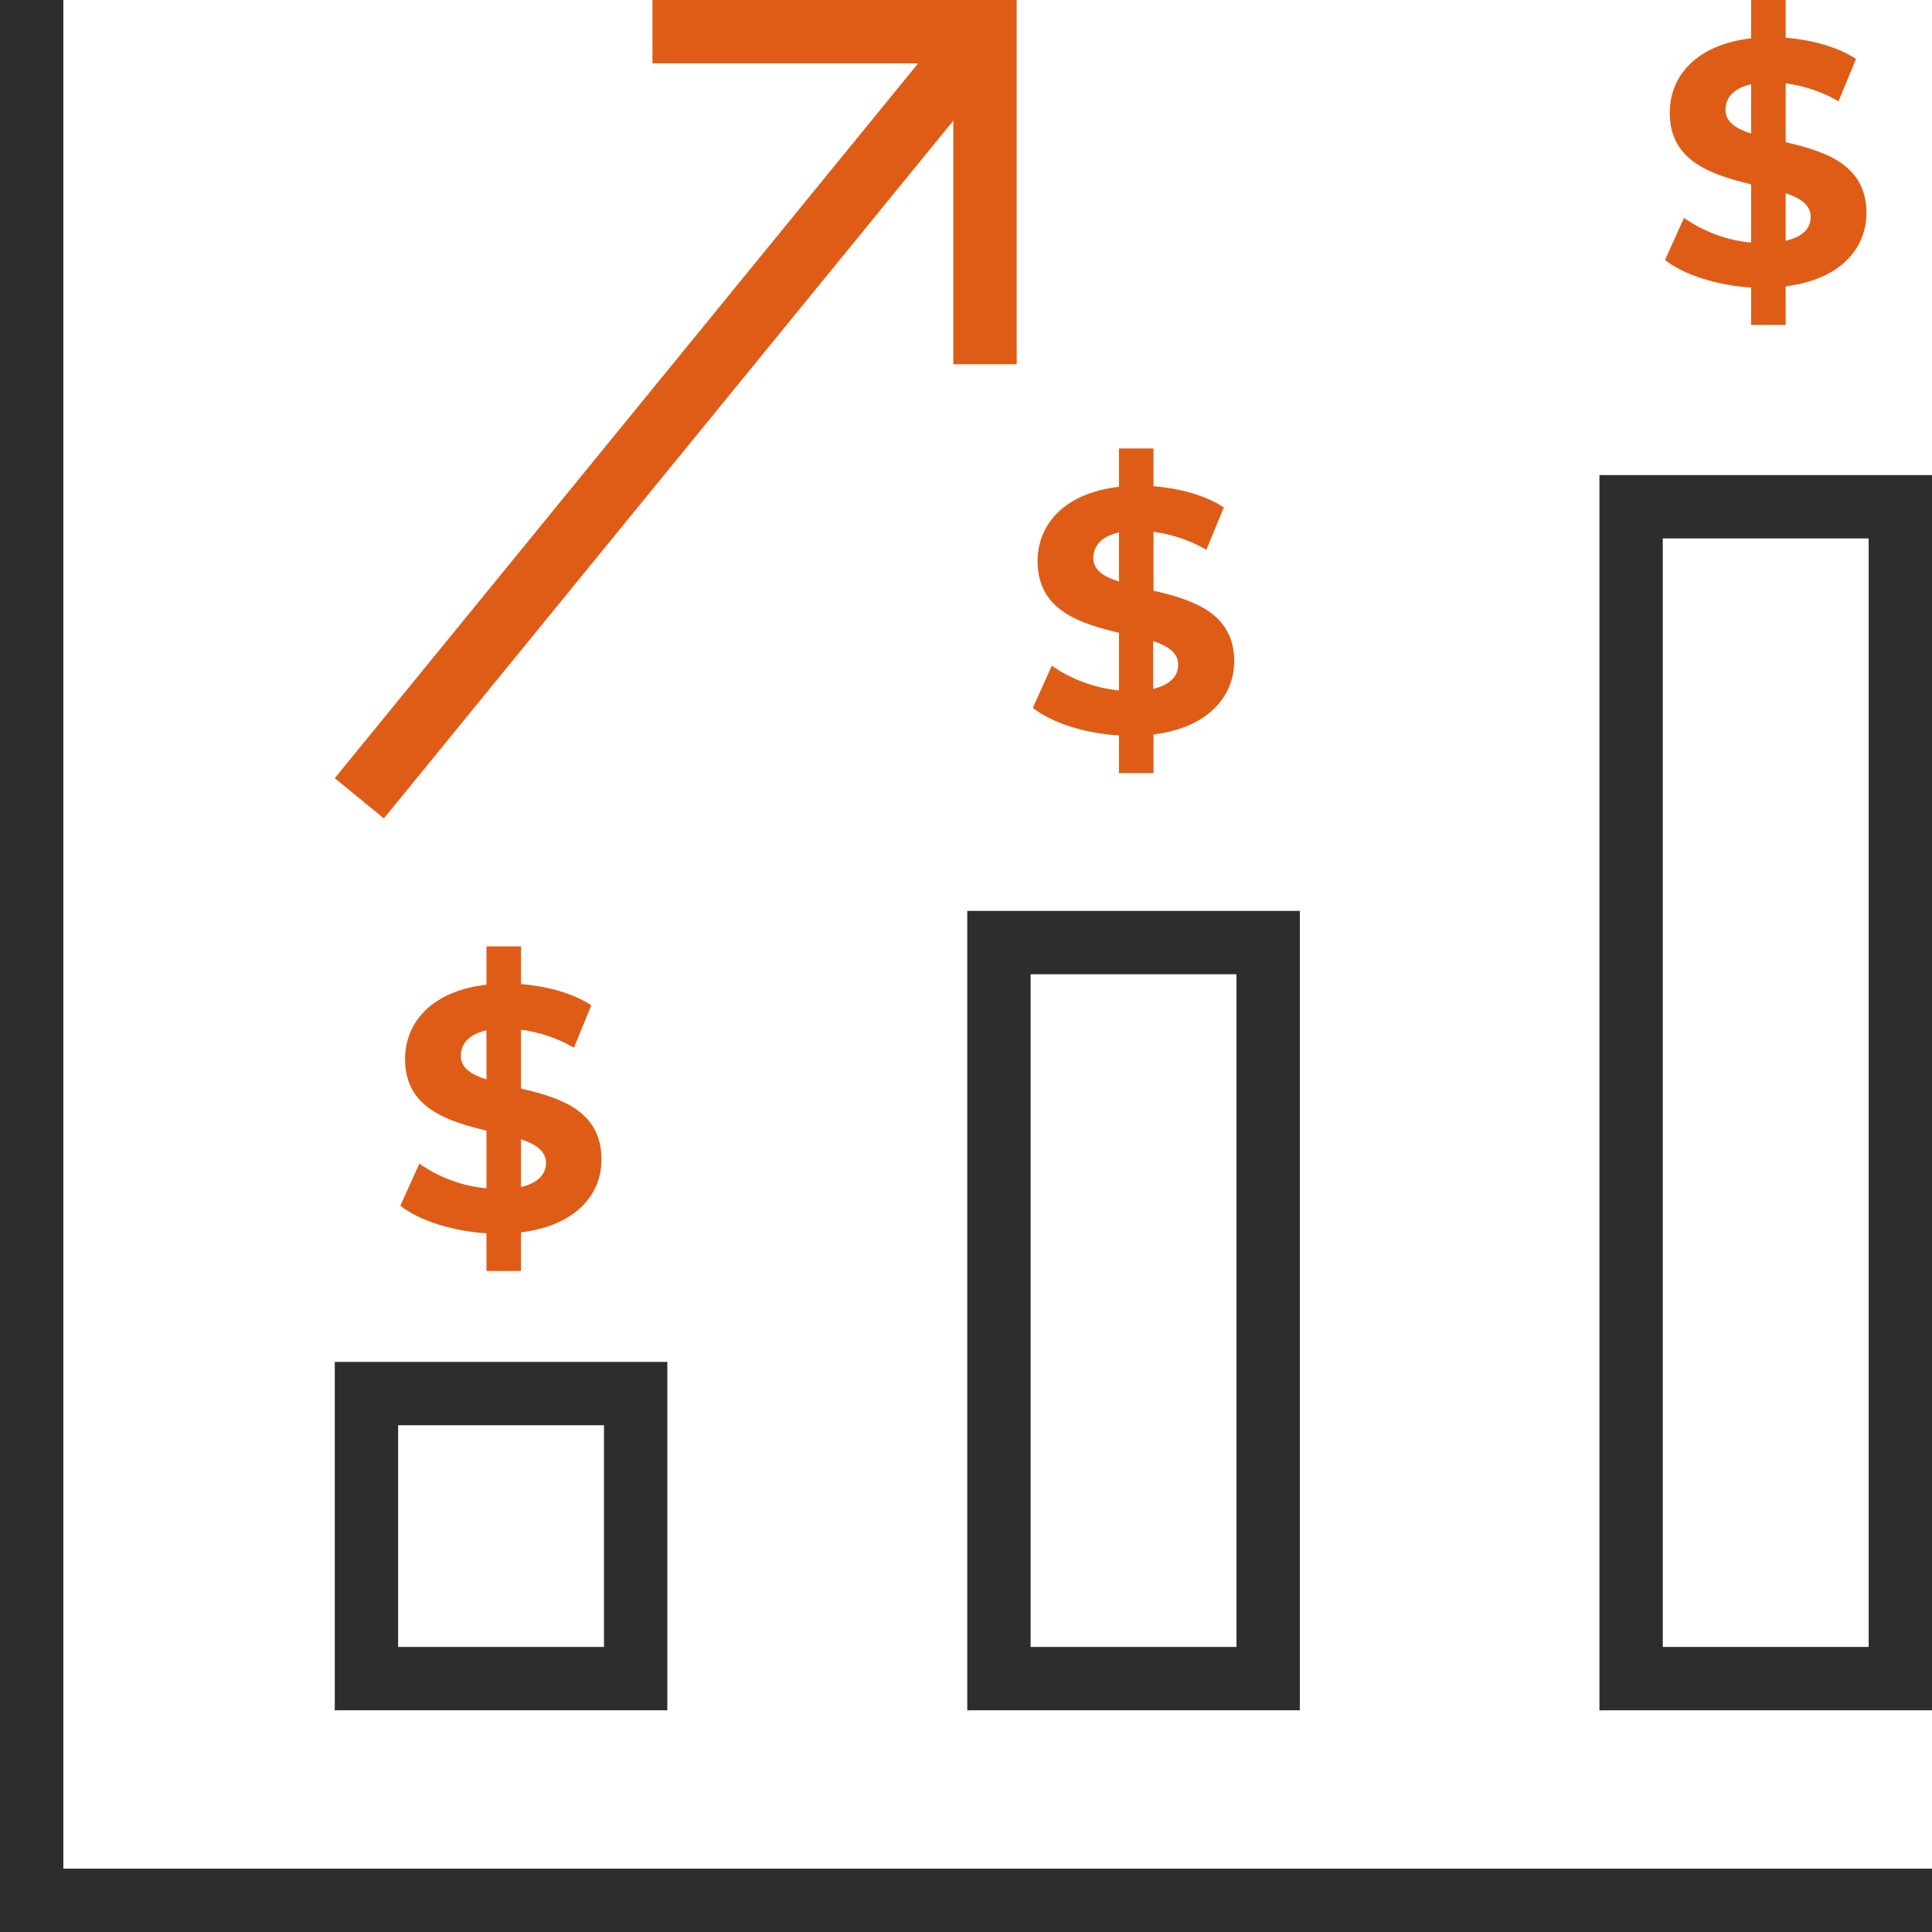 <?xml version="1.0" encoding="UTF-8"?> <!-- Generator: Adobe Illustrator 24.2.1, SVG Export Plug-In . SVG Version: 6.00 Build 0) --> <svg xmlns="http://www.w3.org/2000/svg" xmlns:xlink="http://www.w3.org/1999/xlink" version="1.1" id="Layer_1" x="0px" y="0px" viewBox="0 0 610 610" style="enable-background:new 0 0 610 610;" xml:space="preserve"> <style type="text/css"> .st0{fill:#2E2D2C;} .st1{fill:#DF5C16;} </style> <g id="Layer_2_1_"> <g id="Infografiken"> <polygon class="st0" points="610,610 0,610 0,0 20,0 20,590 610,590 "></polygon> <path class="st0" d="M190.7,450v70h-65v-70H190.7 M210.7,430h-105v110h105V430z"></path> <path class="st0" d="M390.4,307.6V520h-65V307.6H390.4 M410.4,287.6h-105V540h105V287.6z"></path> <polygon class="st1" points="206,0 206,20 289.9,20 105.7,245.7 121.2,258.4 301,38.1 301,115 321,115 321,0 "></polygon> <path class="st0" d="M590,170v350h-65V170H590 M610,150H505v390h105V150z"></path> <path class="st1" d="M364.2,231.9v12.2h-10.9v-11.9c-10.8-0.6-21.2-4-27.2-8.7l6-13.3c6.3,4.4,13.6,7,21.2,7.8v-18.2 c-12.1-2.9-25.7-7-25.7-22.6c0-11.6,8.4-21.5,25.7-23.5v-12.1h10.9v11.9c8.2,0.7,16.2,2.8,22.2,6.7l-5.5,13.4 c-5.1-3-10.8-4.9-16.7-5.7v18.6c12.1,2.8,25.5,6.9,25.5,22.3C389.6,220,381.3,229.8,364.2,231.9z M353.3,183.6v-15.5 c-5.8,1.3-8.1,4.5-8.1,8.1C345.2,180,348.5,182.1,353.3,183.6L353.3,183.6z M372,209.9c0-3.8-3.2-5.9-7.9-7.5v15.1 C369.6,216.2,372,213.4,372,209.9z"></path> <path class="st1" d="M563.8,90.4v12.2h-10.9V90.8c-10.8-0.7-21.2-4-27.2-8.7l6-13.3c6.3,4.4,13.6,7.1,21.2,7.8V58.2 c-12.1-3-25.7-7-25.7-22.6c0-11.6,8.4-21.5,25.7-23.5V0h10.9v11.9c8.2,0.7,16.2,2.8,22.2,6.7L580.5,32c-5.1-3-10.8-4.9-16.7-5.7 v18.6c12.1,2.8,25.5,6.9,25.5,22.3C589.3,78.5,581,88.3,563.8,90.4z M552.9,42.2V26.6c-5.8,1.3-8.1,4.5-8.1,8.1 C544.8,38.5,548.1,40.6,552.9,42.2z M571.7,68.5c0-3.8-3.2-5.9-7.9-7.5V76C569.3,74.8,571.7,72,571.7,68.5z"></path> <path class="st1" d="M164.5,389.1v12.2h-10.9v-11.9c-10.8-0.7-21.2-4-27.2-8.7l6-13.3c6.3,4.4,13.6,7.1,21.2,7.8v-18.2 c-12.1-3-25.7-7-25.7-22.6c0-11.6,8.4-21.5,25.7-23.5v-12.1h10.9v11.9c8.2,0.7,16.2,2.8,22.2,6.7l-5.5,13.4 c-5.1-3-10.8-4.9-16.7-5.7v18.6c12.1,2.8,25.4,6.9,25.4,22.3C190,377.2,181.7,387,164.5,389.1z M153.6,340.8v-15.5 c-5.8,1.3-8.1,4.5-8.1,8.1C145.5,337.2,148.8,339.3,153.6,340.8L153.6,340.8z M172.4,367.2c0-3.8-3.2-5.9-7.9-7.5v15.1 C170,373.5,172.4,370.6,172.4,367.2L172.4,367.2z"></path> </g> </g> <g id="Layer_2_2_"> <g id="Infografiken_1_"> <path class="st1" d="M-536,643.7h-4.8v8.8h4.8c3.6,0,5.4-1.6,5.4-4.4S-532.5,643.7-536,643.7z"></path> <path class="st1" d="M-383.3,648.7c-2.4-0.1-4.5,1.6-4.8,4h9.5C-378.8,650.3-380.9,648.6-383.3,648.7z"></path> <path class="st1" d="M-650.9,649.1c-3,0-5.1,1.9-5.1,4.8c0,2.9,2.2,4.8,5.1,4.8s5.1-1.9,5.1-4.8 C-645.8,651-647.9,649.1-650.9,649.1z"></path> <path class="st1" d="M-473.9,649.1c-3,0-5.1,1.9-5.1,4.8c0,2.9,2.1,4.8,5.1,4.8c3,0,5.1-1.9,5.1-4.8 C-468.9,651-471,649.1-473.9,649.1z"></path> <path class="st1" d="M-677.7,658.3c0,1.4,1.2,2.3,3.2,2.3c1.8,0.1,3.5-0.9,4.1-2.6v-2h-3.9C-676.9,656-677.7,657-677.7,658.3z"></path> <path class="st1" d="M-497.4,649.1c-2.8,0-5,2-5,5.4s2.2,5.4,5,5.4c2.8,0,4.9-2,4.9-5.4S-494.6,649.1-497.4,649.1z"></path> <path class="st1" d="M-832.7,512.4v185h667.2v-185H-832.7z M-417.9,564.5c5.6,0,10.4,1.8,13.7,5.5v-22.2h13.3v63.1h-12.7v-5.3 c-3.3,4-8.2,5.9-14.3,5.9c-12.9,0-22.9-9.2-22.9-23.5S-430.8,564.5-417.9,564.5z M-471.9,565.2h12.7v6c3.2-4.4,8.7-6.7,15.7-6.7 v12.3c-1.1-0.1-2-0.2-3-0.2c-7.3,0-12.2,4-12.2,12.8v21.6h-13.3L-471.9,565.2z M-550.4,551.4h11.4l22.3,37l21.9-37h11.3l0.2,59.5 h-12.9l-0.1-35.7l-17.5,29.4h-6.2l-17.4-28.6v34.9h-12.9V551.4z M-611.3,585.4h-6.3v-9.1l12.2-13.9h-25.3v-11h41.6v8.9l-13.4,15.3 c10.7,1.7,16.2,8.3,16.2,17.1c0,10-7.7,19.2-24.7,19.2c-8.3,0-16.9-2.3-22.7-6.4l5.4-10.5c5,3.5,10.9,5.4,17,5.4 c6.9,0,11.1-2.8,11.1-7.7C-600.1,588.2-603.4,585.4-611.3,585.4L-611.3,585.4z M-648.6,595.1c4.3-0.2,8,3.1,8.2,7.4 c0,0.2,0,0.5,0,0.7c0,2.2-0.3,3.8-2.3,8.5l-4.8,12.2h-8.4l3.7-13.5c-2.9-1.2-4.8-4.1-4.6-7.2c-0.2-4.3,3.2-8,7.6-8.2 C-649.1,595.1-648.8,595.1-648.6,595.1L-648.6,595.1z M-783,585.4h-6.3v-9.1l12.2-13.9h-25.3v-11h41.7v8.9l-13.4,15.3 c10.7,1.7,16.1,8.3,16.1,17.1c0,10-7.7,19.2-24.6,19.2c-8.3,0-16.9-2.3-22.7-6.4l5.4-10.5c5,3.5,10.9,5.4,17,5.4 c6.9,0,11.1-2.8,11.1-7.7C-771.8,588.2-775.2,585.4-783,585.4z M-779.3,664.1V649l-7.5,12.4h-2.6l-7.4-12.1v14.8h-5.5v-25.2h4.8 l9.4,15.6l9.3-15.6h4.8l0.1,25.2L-779.3,664.1z M-751.5,664.1h-5.2v-2.4c-1,1.8-3,2.7-5.9,2.7c-4.5,0-7.2-2.5-7.2-5.9 s2.4-5.8,8.3-5.8h4.5c0-2.4-1.4-3.8-4.5-3.8c-2,0-4,0.6-5.6,1.8l-2-3.9c2.5-1.6,5.4-2.4,8.3-2.4c5.9,0,9.3,2.7,9.3,8.6V664.1z M-741.5,664.1h-5.6v-19.4h5.6L-741.5,664.1z M-744.3,642c-1.7,0.2-3.3-1-3.5-2.8c-0.2-1.7,1-3.3,2.8-3.5c0.2,0,0.5,0,0.7,0 c2.1,0,3.5,1.3,3.5,3c0,1.8-1.4,3.2-3.2,3.3C-744.1,642.1-744.2,642.1-744.3,642z M-731.3,664.1h-5.6v-26.7h5.6L-731.3,664.1z M-719.8,664.4c-2.9,0.1-5.8-0.7-8.4-2.1l1.9-4c2,1.2,4.4,1.9,6.7,1.9c2.6,0,3.6-0.7,3.6-1.8c0-3.2-11.7,0.1-11.7-7.7 c0-3.7,3.3-6.3,9-6.3c2.6,0,5.1,0.5,7.5,1.7l-1.9,4c-1.7-1-3.6-1.5-5.6-1.4c-2.5,0-3.6,0.8-3.6,1.8c0,3.3,11.7,0.1,11.7,7.7 C-710.6,661.8-714,664.4-719.8,664.4L-719.8,664.4z M-707.5,610.9h-45V602l23-21.7c5.3-5,6.2-8.1,6.2-11c0-4.7-3.2-7.4-9.5-7.4 c-5.1,0-9.4,2-12.3,6l-10-6.5c4.6-6.7,12.9-11,23.6-11c13.3,0,22.1,6.8,22.1,17.6c0,5.8-1.6,11-10,18.8l-13.6,12.9h25.6 L-707.5,610.9z M-703.6,551.4h47.7v8.9l-22.1,50.6h-15l21.3-48.3h-19.7v9.7h-12.2L-703.6,551.4z M-667.4,639.6 c0,1.3-1,2.4-2.4,2.5c-0.1,0-0.1,0-0.2,0c-1.4,0-2.5-1.1-2.5-2.5c0-1.4,1.1-2.5,2.5-2.5c1.3-0.1,2.5,1,2.5,2.3 C-667.4,639.5-667.4,639.5-667.4,639.6L-667.4,639.6z M-674.7,639.6c0,1.3-1,2.4-2.3,2.5c-0.1,0-0.1,0-0.2,0 c-1.4,0-2.5-1.1-2.5-2.5c0-1.4,1.1-2.5,2.5-2.5c1.3-0.1,2.4,1,2.5,2.3C-674.7,639.5-674.7,639.5-674.7,639.6z M-689.1,664.4 c-4.6,0-7.2-2.3-7.2-6.9v-8h-3v-4.3h3v-4.8h5.6v4.7h4.8v4.3h-4.8v7.9c-0.2,1.2,0.7,2.4,1.9,2.5c0.2,0,0.3,0,0.5,0 c0.8,0,1.6-0.2,2.3-0.7l1.5,4C-685.9,664.1-687.5,664.5-689.1,664.4z M-664.8,664.1h-5.3v-2.4c-1,1.8-3.1,2.7-5.9,2.7 c-4.5,0-7.2-2.5-7.2-5.9c0-3.3,2.4-5.8,8.3-5.8h4.5c0-2.4-1.4-3.8-4.5-3.8c-2,0-4,0.6-5.6,1.8l-2-3.9c2.5-1.6,5.4-2.4,8.3-2.3 c5.9,0,9.3,2.7,9.3,8.6L-664.8,664.1z M-640.3,660.9c0,7.2-3.9,10.5-10.9,10.5c-3.7,0-7.2-0.9-9.5-2.7l2.2-4 c2,1.4,4.4,2.2,6.8,2.2c4,0,5.7-1.8,5.7-5.3v-0.8c-1.6,1.6-3.8,2.5-6.1,2.4c-5.4,0-9.7-3.7-9.7-9.4c0-5.7,4.3-9.4,9.7-9.4 c2.5-0.1,4.8,0.9,6.4,2.8v-2.5h5.3V660.9z M-630,664.1h-5.6v-26.7h5.6V664.1z M-619.8,664.1h-5.6v-19.4h5.6V664.1z M-622.6,642.1 c-1.7,0.2-3.3-1-3.5-2.8c-0.2-1.7,1-3.3,2.8-3.5c0.2,0,0.5,0,0.7,0c2.1,0,3.5,1.3,3.5,3c0,1.8-1.5,3.2-3.2,3.2 C-622.5,642.1-622.5,642.1-622.6,642.1L-622.6,642.1z M-605.9,659.8c1.8,0,3.5-1,4.4-2.7l4.3,2.4c-1.4,3.1-4.6,4.9-8.7,4.9 c-6.3,0-10.8-4.1-10.8-10s4.5-10,10.8-10c4.1,0,7.3,1.8,8.7,4.9l-4.3,2.3c-0.8-1.6-2.5-2.7-4.4-2.7c-2.8,0-5.1,2-5.1,5.4 S-608.7,659.8-605.9,659.8L-605.9,659.8z M-574.5,664.1h-5.6v-10.3c0-3.1-1.4-4.6-3.9-4.6c-2.7,0-4.6,1.7-4.6,5.2v9.6h-5.6v-26.7 h5.6v9.4c1.7-1.6,3.9-2.4,6.1-2.3c4.6,0,8,2.7,8,8.6L-574.5,664.1z M-549.3,671.1h-5.4c-2.9-4.4-4.5-10.2-4.5-16.9 s1.6-12.6,4.5-16.9h5.4C-555.1,647.9-555.1,660.7-549.3,671.1L-549.3,671.1z M-535.7,657.2h-5.1v6.9h-5.8v-25.2h10.9 c6.7,0,11,3.5,11,9.1S-529,657.2-535.7,657.2z M-509.5,649.6c-0.5,0-0.8-0.1-1.3-0.1c-3.1,0-5.1,1.7-5.1,5.4v9.1h-5.6v-19.4h5.4 v2.5c1.4-1.9,3.7-2.8,6.7-2.8V649.6z M-497.4,664.4c-6.2,0-10.7-4.1-10.7-10s4.5-10,10.7-10c6.1,0,10.6,4.1,10.6,10 S-491.3,664.4-497.4,664.4z M-463.3,660.9c0,7.2-3.9,10.5-10.9,10.5c-3.7,0-7.2-0.9-9.5-2.7l2.2-4c2,1.4,4.4,2.2,6.8,2.2 c4,0,5.7-1.8,5.7-5.3v-0.8c-1.6,1.6-3.8,2.5-6.1,2.4c-5.4,0-9.7-3.7-9.7-9.4c0-5.7,4.3-9.4,9.7-9.4c2.5-0.1,4.8,0.9,6.4,2.8v-2.5 h5.3V660.9z M-438.9,664.1h-5.6v-10.3c0-3.1-1.4-4.6-3.9-4.6c-2.7,0-4.6,1.7-4.6,5.2v9.6h-5.6v-19.4h5.4v2.3 c1.7-1.7,4-2.7,6.4-2.6c4.6,0,8,2.7,8,8.6L-438.9,664.1z M-425.1,664.4c-6.1,0-10.6-4.1-10.6-10s4.5-10,10.6-10 c6.2,0,10.6,4.1,10.6,10S-419,664.4-425.1,664.4z M-404.6,664.4c-2.9,0.1-5.8-0.7-8.4-2.1l1.9-4c2,1.2,4.4,1.9,6.7,1.9 c2.6,0,3.6-0.7,3.6-1.8c0-3.2-11.7,0.1-11.7-7.7c0-3.7,3.3-6.3,9-6.3c2.6,0,5.1,0.5,7.5,1.7l-1.9,4c-1.7-1-3.6-1.5-5.6-1.4 c-2.5,0-3.6,0.8-3.6,1.8c0,3.3,11.7,0.1,11.7,7.7C-395.4,661.8-398.8,664.4-404.6,664.4L-404.6,664.4z M-373.3,656H-388 c0.5,2.4,2.6,3.9,5.5,3.9c1.8,0.1,3.6-0.6,4.9-1.9l3,3.2c-1.8,2.1-4.5,3.1-8,3.1c-6.7,0-11-4.2-11-10c0-5.8,4.4-10,10.3-10 c5.7,0,10.1,3.8,10.1,10C-373.2,654.9-373.3,655.5-373.3,656L-373.3,656z M-374.3,611.6c-4.5,0.1-8.2-3.5-8.3-8c0-0.1,0-0.2,0-0.4 c0.2-4.6,4-8.1,8.5-8c4.3,0.2,7.8,3.6,8,8c0.1,4.5-3.4,8.2-7.9,8.3C-374.1,611.6-374.2,611.6-374.3,611.6L-374.3,611.6z M-341.7,664.1h-19v-3.8l9.7-9.2c2.2-2.1,2.6-3.4,2.6-4.6c0-2-1.4-3.1-4-3.1c-2.1-0.1-4,0.9-5.2,2.5l-4.3-2.7 c1.9-2.8,5.5-4.7,10-4.7c5.6,0,9.4,2.9,9.4,7.5c0,2.4-0.7,4.7-4.2,8l-5.8,5.5h10.8V664.1z M-328.5,664.5c-6.2,0-10.8-4.7-10.8-13 s4.6-13,10.8-13c6.2,0,10.8,4.7,10.8,13S-322.2,664.5-328.5,664.5L-328.5,664.5z M-296.5,664.1h-19v-3.8l9.7-9.2 c2.2-2.1,2.6-3.4,2.6-4.6c0-2-1.4-3.1-4-3.1c-2-0.1-4,0.9-5.2,2.5l-4.3-2.7c1.9-2.8,5.5-4.7,10-4.7c5.6,0,9.4,2.9,9.4,7.5 c0,2.4-0.7,4.7-4.2,8l-5.8,5.5h10.8L-296.5,664.1z M-275.2,664.1h-19v-3.8l9.7-9.2c2.2-2.1,2.6-3.4,2.6-4.6c0-2-1.4-3.1-4-3.1 c-2.1-0.1-4,0.9-5.2,2.5l-4.3-2.7c1.9-2.8,5.5-4.7,10-4.7c5.6,0,9.3,2.9,9.3,7.5c0,2.4-0.7,4.7-4.2,8l-5.8,5.5h10.8L-275.2,664.1z M-268.9,671.1h-5.4c5.9-10.5,5.9-23.2,0-33.7h5.4c3,4.3,4.5,10.2,4.5,16.9S-265.9,666.7-268.9,671.1L-268.9,671.1z"></path> <path class="st1" d="M-415.6,600.7c6.5,0,11.7-4.8,11.7-12.7c0-7.9-5.1-12.7-11.7-12.7s-11.7,4.8-11.7,12.7 C-427.3,596-422.2,600.7-415.6,600.7z"></path> <path class="st1" d="M-328.4,643.4c-2.9,0-4.9,2.4-4.9,8.1s2,8.1,4.9,8.1c2.9,0,4.9-2.4,4.9-8.1S-325.5,643.4-328.4,643.4z"></path> <path class="st1" d="M-425.1,649.1c-2.8,0-5,2-5,5.4s2.2,5.4,5,5.4c2.8,0,4.9-2,4.9-5.4S-422.3,649.1-425.1,649.1z"></path> <path class="st1" d="M-764.4,658.3c0,1.4,1.2,2.3,3.2,2.3c1.8,0.1,3.5-0.9,4.1-2.6v-2h-3.9C-763.6,656-764.4,657-764.4,658.3z"></path> <path class="st0" d="M-469,426.8c-2.5,0-4.2,1.4-4.2,3.7c0,2.3,1.7,3.8,4.3,3.8c2.6,0,4.3-1.6,4.3-3.8 C-464.7,428.4-466.3,426.8-469,426.8z"></path> <path class="st0" d="M-728.9,362.4c6,0,10.2-3.7,10.2-8.9s-3.8-8.8-10.4-8.8c-5.9,0-9.9,3.4-9.9,8.8S-735,362.4-728.9,362.4z"></path> <path class="st0" d="M-505.6,427.4c-2.9,0-4.9,2.4-4.9,8.1s2,8.1,4.9,8.1c2.9,0,4.9-2.4,4.9-8.1S-502.7,427.4-505.6,427.4z"></path> <path class="st0" d="M-754.2,442.3c0,1.4,1.2,2.3,3.2,2.3c1.8,0.1,3.5-0.9,4.1-2.6v-2h-3.8C-753.4,440-754.2,441-754.2,442.3z"></path> <path class="st0" d="M-640.7,433.1c-3,0-5.1,1.9-5.1,4.8s2.2,4.8,5.1,4.8c2.9,0,5.1-1.9,5.1-4.8S-637.7,433.1-640.7,433.1z"></path> <path class="st0" d="M-667.5,442.3c0,1.4,1.2,2.3,3.2,2.3c1.8,0.1,3.5-0.9,4.1-2.6v-2h-3.9C-666.7,440-667.5,441-667.5,442.3z"></path> <path class="st0" d="M-832.7,296.4v185h524.9v-185H-832.7z M-540,335.4h11.4l22.3,37l21.9-37h11.3l0.2,59.5h-12.9l-0.1-35.7 l-17.5,29.4h-6.2l-17.4-28.6v34.9H-540V335.4z M-593.3,334.4c6.3,0,12.4,1.4,16.6,4.1l-5.1,10.1c-3.3-2.1-7.2-3.1-11.1-3 c-10,0-16.3,5.9-16.8,17.3c3.5-3.5,8.5-5.3,14.7-5.3c11.5,0,20.5,7.3,20.5,18.5c0,12.2-10,19.8-22.5,19.8 c-16.4,0-26.6-10.3-26.6-29.5C-623.7,345.9-611.3,334.4-593.3,334.4z M-729.9,334.4c16.5,0,26.6,10.3,26.6,29.5 c0,20.6-12.3,32-30.4,32c-6.3,0-12.3-1.4-16.5-4.1l5.1-10.1c3.3,2.1,7.2,3.2,11.1,3c9.9,0,16.3-5.9,16.8-17.3 c-3.5,3.5-8.6,5.4-14.8,5.4c-11.5,0-20.5-7.3-20.5-18.5C-752.4,342-742.5,334.4-729.9,334.4z M-782.8,345.9c-5.1,0-9.4,2-12.3,6 l-10-6.5c4.6-6.7,12.9-11,23.6-11c13.3,0,22.1,6.8,22.1,17.6c0,5.8-1.6,11.1-9.9,18.8l-13.7,12.9h25.6v11.2h-45V386l23-21.7 c5.3-5,6.2-8.1,6.2-11C-773.3,348.7-776.5,345.9-782.8,345.9z M-769.1,448.1V433l-7.5,12.4h-2.6l-7.4-12.1v14.8h-5.5v-25.2h4.8 l9.4,15.6l9.3-15.6h4.8v25.2H-769.1z M-741.3,448.1h-5.3v-2.4c-1,1.8-3.1,2.7-5.9,2.7c-4.5,0-7.2-2.5-7.2-5.9s2.4-5.8,8.3-5.8h4.5 c0-2.4-1.4-3.8-4.5-3.8c-2,0-4,0.6-5.6,1.8l-2-3.9c2.5-1.6,5.4-2.4,8.3-2.4c5.9,0,9.3,2.7,9.3,8.6V448.1z M-731.3,448.1h-5.6 v-19.4h5.6L-731.3,448.1z M-734.1,426c-1.7,0.2-3.3-1-3.5-2.8c-0.2-1.7,1-3.3,2.8-3.5c0.2,0,0.5,0,0.7,0c2.1,0,3.5,1.3,3.5,3 c0,1.8-1.4,3.2-3.2,3.3C-733.9,426.1-734,426.1-734.1,426L-734.1,426z M-721.1,448.1h-5.6v-26.7h5.6V448.1z M-709.6,448.4 c-2.9,0.1-5.8-0.7-8.4-2.1l1.9-4c2,1.2,4.4,1.9,6.7,1.9c2.6,0,3.6-0.7,3.6-1.8c0-3.2-11.7,0.1-11.7-7.7c0-3.7,3.3-6.3,9-6.3 c2.6,0,5.1,0.5,7.5,1.7l-1.9,4c-1.7-1-3.6-1.5-5.6-1.4c-2.5,0-3.6,0.8-3.6,1.8c0,3.3,11.7,0.1,11.7,7.7 C-700.4,445.8-703.8,448.4-709.6,448.4L-709.6,448.4z M-678.9,448.4c-4.6,0-7.2-2.3-7.2-7v-8h-3v-4.3h3v-4.7h5.6v4.7h4.8v4.3h-4.8 v7.9c-0.2,1.2,0.7,2.4,1.9,2.5c0.2,0,0.3,0,0.5,0c0.8,0,1.6-0.2,2.3-0.7l1.5,4C-675.7,448.1-677.3,448.5-678.9,448.4L-678.9,448.4 z M-654.6,448.1h-5.3v-2.4c-1,1.8-3.1,2.7-5.9,2.7c-4.5,0-7.2-2.5-7.2-5.9s2.4-5.8,8.3-5.8h4.5c0-2.4-1.4-3.8-4.5-3.8 c-2,0-4,0.6-5.6,1.8l-2-3.9c2.5-1.6,5.4-2.4,8.3-2.3c5.9,0,9.3,2.7,9.3,8.6L-654.6,448.1z M-669.5,423.6c0-1.3,1-2.5,2.4-2.5 c0,0,0.1,0,0.1,0c1.4,0,2.5,1.2,2.4,2.5s-1.2,2.5-2.5,2.4C-668.4,426.1-669.5,425-669.5,423.6z M-662.2,423.6c0-1.3,1-2.4,2.3-2.5 c0.1,0,0.1,0,0.2,0c1.4,0,2.5,1.1,2.5,2.5s-1.1,2.5-2.5,2.5c-1.3,0.1-2.4-1-2.5-2.3C-662.2,423.7-662.2,423.7-662.2,423.6 L-662.2,423.6z M-678,395.9c-8.3,0-16.9-2.3-22.7-6.4l5.3-10.5c5,3.5,10.9,5.4,17,5.4c6.9,0,11.1-2.8,11.1-7.6 c0-4.5-3.3-7.3-11.1-7.3h-6.3v-9.1l12.2-13.9h-25.3v-11h41.6v8.9l-13.5,15.3c10.7,1.7,16.1,8.3,16.1,17.1 C-653.4,386.7-661.1,395.9-678,395.9z M-630.1,444.9c0,7.2-3.9,10.5-10.9,10.5c-3.7,0-7.2-0.9-9.5-2.7l2.2-4 c2,1.4,4.4,2.2,6.8,2.2c4,0,5.7-1.8,5.7-5.3v-0.8c-1.6,1.6-3.8,2.5-6.1,2.4c-5.4,0-9.7-3.7-9.7-9.4c0-5.7,4.3-9.4,9.7-9.4 c2.5-0.1,4.8,0.9,6.4,2.8v-2.5h5.3V444.9z M-631.9,395.8l-4.8,12.2h-8.4l3.7-13.5c-2.9-1.2-4.8-4.1-4.6-7.2c0-4.5,3.7-8.2,8.2-8.2 c4.5,0,8.2,3.7,8.2,8.2C-629.6,389.4-629.9,391.1-631.9,395.8z M-619.9,448.1h-5.6v-26.7h5.6V448.1z M-609.7,448.1h-5.6v-19.4h5.6 V448.1z M-612.5,426c-1.7,0.2-3.3-1-3.5-2.8s1-3.3,2.8-3.5c0.2,0,0.5,0,0.7,0c2.1,0,3.5,1.3,3.5,3c0,1.8-1.4,3.2-3.2,3.3 C-612.3,426.1-612.3,426.1-612.5,426L-612.5,426z M-595.7,443.8c1.8,0,3.5-1,4.4-2.7l4.3,2.4c-1.4,3.1-4.6,4.9-8.7,4.9 c-6.3,0-10.8-4.1-10.8-10c0-5.9,4.5-10,10.8-10c4.1,0,7.3,1.8,8.7,4.9l-4.3,2.3c-0.8-1.6-2.5-2.7-4.4-2.7c-2.8,0-5.1,2-5.1,5.4 S-598.5,443.8-595.7,443.8z M-564.3,448.1h-5.6v-10.2c0-3.1-1.4-4.6-3.9-4.6c-2.7,0-4.6,1.7-4.6,5.2v9.6h-5.6v-26.7h5.6v9.4 c1.7-1.6,3.9-2.4,6.2-2.3c4.6,0,8,2.7,8,8.6L-564.3,448.1z M-539.2,455.1h-5.4c-2.9-4.4-4.5-10.2-4.5-16.9s1.6-12.6,4.5-16.9h5.4 C-545,431.9-545,444.6-539.2,455.1z M-518.9,448.1h-19v-3.8l9.7-9.2c2.2-2.1,2.6-3.4,2.6-4.6c0-2-1.4-3.1-4-3.1 c-2.1-0.1-4,0.9-5.2,2.5l-4.3-2.7c2-2.8,5.5-4.7,10-4.7c5.6,0,9.4,2.9,9.4,7.5c0,2.4-0.7,4.7-4.2,7.9l-5.8,5.5h10.8L-518.9,448.1z M-505.6,448.5c-6.2,0-10.8-4.7-10.8-13s4.6-13,10.8-13c6.2,0,10.8,4.7,10.8,13S-499.4,448.5-505.6,448.5L-505.6,448.5z M-482.8,448.1h-5.8v-20.5h-5v-4.7h10.9L-482.8,448.1z M-471,448.5c-2.4,0.1-4.9-0.5-7-1.7l2.2-4.3c1.4,0.9,3,1.3,4.7,1.3 c4.2,0,6.9-2.5,7.1-7.3c-1.7,1.6-4,2.4-6.3,2.3c-4.9,0-8.7-3.1-8.7-7.9c0-5.1,4.2-8.4,9.5-8.4c7,0,11.3,4.4,11.3,12.5 C-458.1,443.7-463.4,448.5-471,448.5L-471,448.5z M-451.8,455.1h-5.4c5.9-10.5,5.9-23.2,0-33.7h5.4c3,4.3,4.5,10.2,4.5,16.9 S-448.8,450.7-451.8,455.1L-451.8,455.1z M-433.2,360.7c-1.1-0.1-2-0.2-3-0.2c-7.3,0-12.2,4-12.2,12.8v21.6h-13.2v-45.7h12.7v6 c3.2-4.4,8.7-6.7,15.7-6.7L-433.2,360.7z M-380.6,394.9h-12.7v-5.3c-3.3,4-8.2,6-14.3,6c-12.9,0-22.9-9.2-22.9-23.5 c0-14.4,10-23.6,22.9-23.6c5.6,0,10.4,1.8,13.7,5.5v-22.2h13.3V394.9z M-364,395.6c-4.5,0.1-8.2-3.5-8.3-8c0-0.1,0-0.2,0-0.3 c0.2-4.6,4-8.1,8.5-8c4.3,0.2,7.8,3.6,8,8c0.1,4.5-3.4,8.2-7.9,8.3C-363.7,395.6-363.8,395.6-364,395.6L-364,395.6z"></path> <path class="st0" d="M-405.2,359.4c-6.6,0-11.7,4.8-11.7,12.7c0,7.9,5.1,12.7,11.7,12.7s11.6-4.8,11.6-12.7 C-393.6,364.1-398.7,359.4-405.2,359.4z"></path> <path class="st0" d="M-597.8,385.6c5.9,0,10-3.4,10-8.8s-4-8.9-10.1-8.9s-10.3,3.7-10.3,8.9S-604.5,385.6-597.8,385.6z"></path> </g> </g> </svg> 